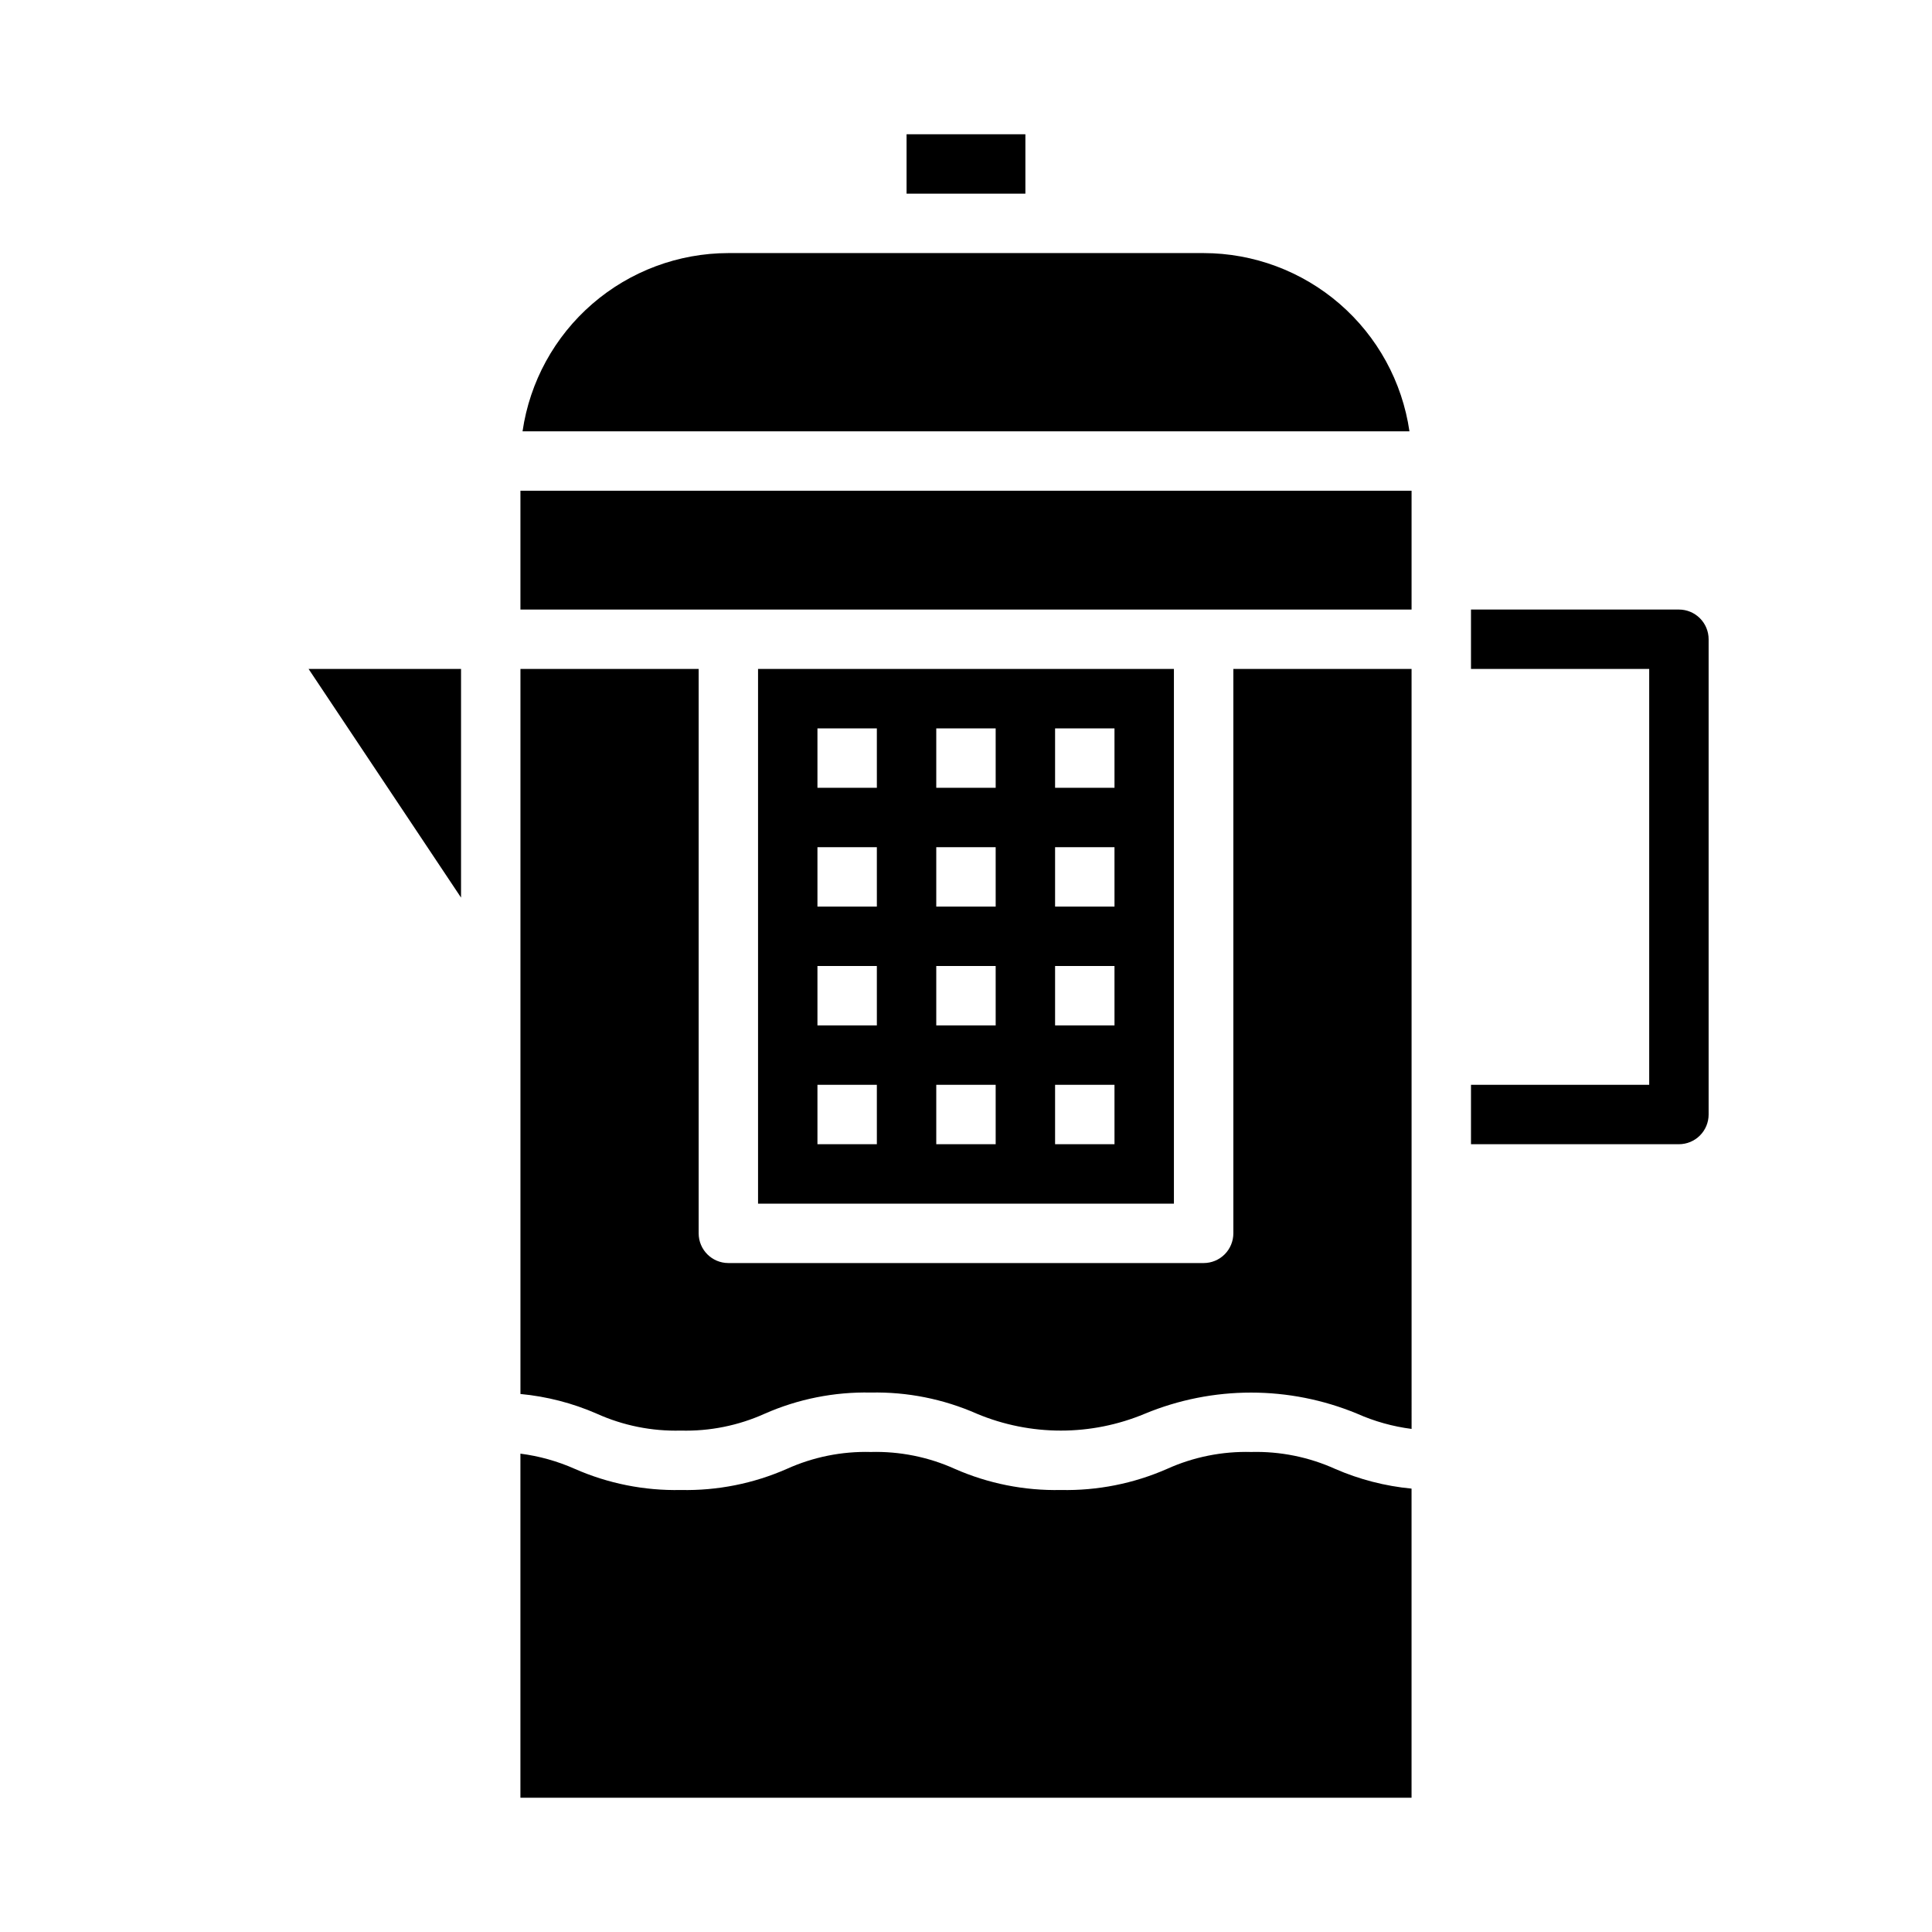 <?xml version="1.0" encoding="UTF-8"?>
<!-- Uploaded to: ICON Repo, www.iconrepo.com, Generator: ICON Repo Mixer Tools -->
<svg fill="#000000" width="800px" height="800px" version="1.1" viewBox="144 144 512 512" xmlns="http://www.w3.org/2000/svg">
 <g>
  <path d="m588.93 447.23h-55.102v-15.742h47.23v-110.21h-47.23v-15.742h55.105-0.004c2.09 0 4.09 0.828 5.566 2.305 1.477 1.477 2.309 3.481 2.309 5.566v125.95c0 2.086-0.832 4.09-2.309 5.566-1.477 1.477-3.477 2.305-5.566 2.305z"/>
  <path d="m344.89 321.28v141.7h110.21v-141.7zm31.488 125.95h-15.746v-15.742h15.742zm0-31.488h-15.746v-15.742h15.742zm0-31.488h-15.746v-15.742h15.742zm0-31.488h-15.746v-15.742h15.742zm31.488 94.465h-15.746v-15.742h15.742zm0-31.488h-15.746v-15.742h15.742zm0-31.488h-15.746v-15.742h15.742zm0-31.488h-15.746v-15.742h15.742zm31.488 94.465h-15.746v-15.742h15.742zm0-31.488h-15.746v-15.742h15.742zm0-31.488h-15.746v-15.742h15.742zm0-31.488h-15.746v-15.742h15.742z"/>
  <path d="m475.57 528.79c-7.672-0.207-15.289 1.324-22.285 4.481-8.859 3.891-18.461 5.801-28.137 5.594-9.664 0.207-19.254-1.703-28.102-5.594-6.992-3.156-14.605-4.688-22.27-4.481-7.656-0.207-15.258 1.324-22.238 4.473-8.848 3.898-18.441 5.809-28.105 5.602-9.66 0.207-19.25-1.703-28.094-5.594-4.586-2.039-9.445-3.398-14.422-4.039v91.188h236.16v-81.922c-6.984-0.66-13.82-2.426-20.254-5.227-6.984-3.152-14.594-4.684-22.254-4.481z"/>
  <path d="m266.18 321.28h-40.402l40.402 60.594z"/>
  <path d="m518.08 321.28h-47.23v149.57c0 2.086-0.832 4.09-2.305 5.566-1.477 1.477-3.481 2.305-5.566 2.305h-125.95c-4.348 0-7.875-3.523-7.875-7.871v-149.57h-47.23v192.14c6.981 0.656 13.812 2.418 20.238 5.227 6.984 3.148 14.59 4.676 22.246 4.473 7.66 0.207 15.266-1.324 22.246-4.473 8.844-3.898 18.434-5.812 28.098-5.606 9.668-0.207 19.262 1.707 28.109 5.606 14.25 5.969 30.297 5.969 44.547 0 18.012-7.461 38.25-7.461 56.262 0 4.586 2.039 9.441 3.394 14.414 4.031z"/>
  <path d="m384.25 179.58h31.488v15.742h-31.488z"/>
  <path d="m281.92 274.05h236.16v31.488h-236.16z"/>
  <path d="m517.52 258.3c-1.91-13.105-8.473-25.09-18.484-33.762-10.016-8.672-22.812-13.453-36.059-13.469h-125.95c-13.246 0.016-26.047 4.797-36.062 13.469-10.012 8.672-16.574 20.656-18.484 33.762z"/>
 </g>
</svg>